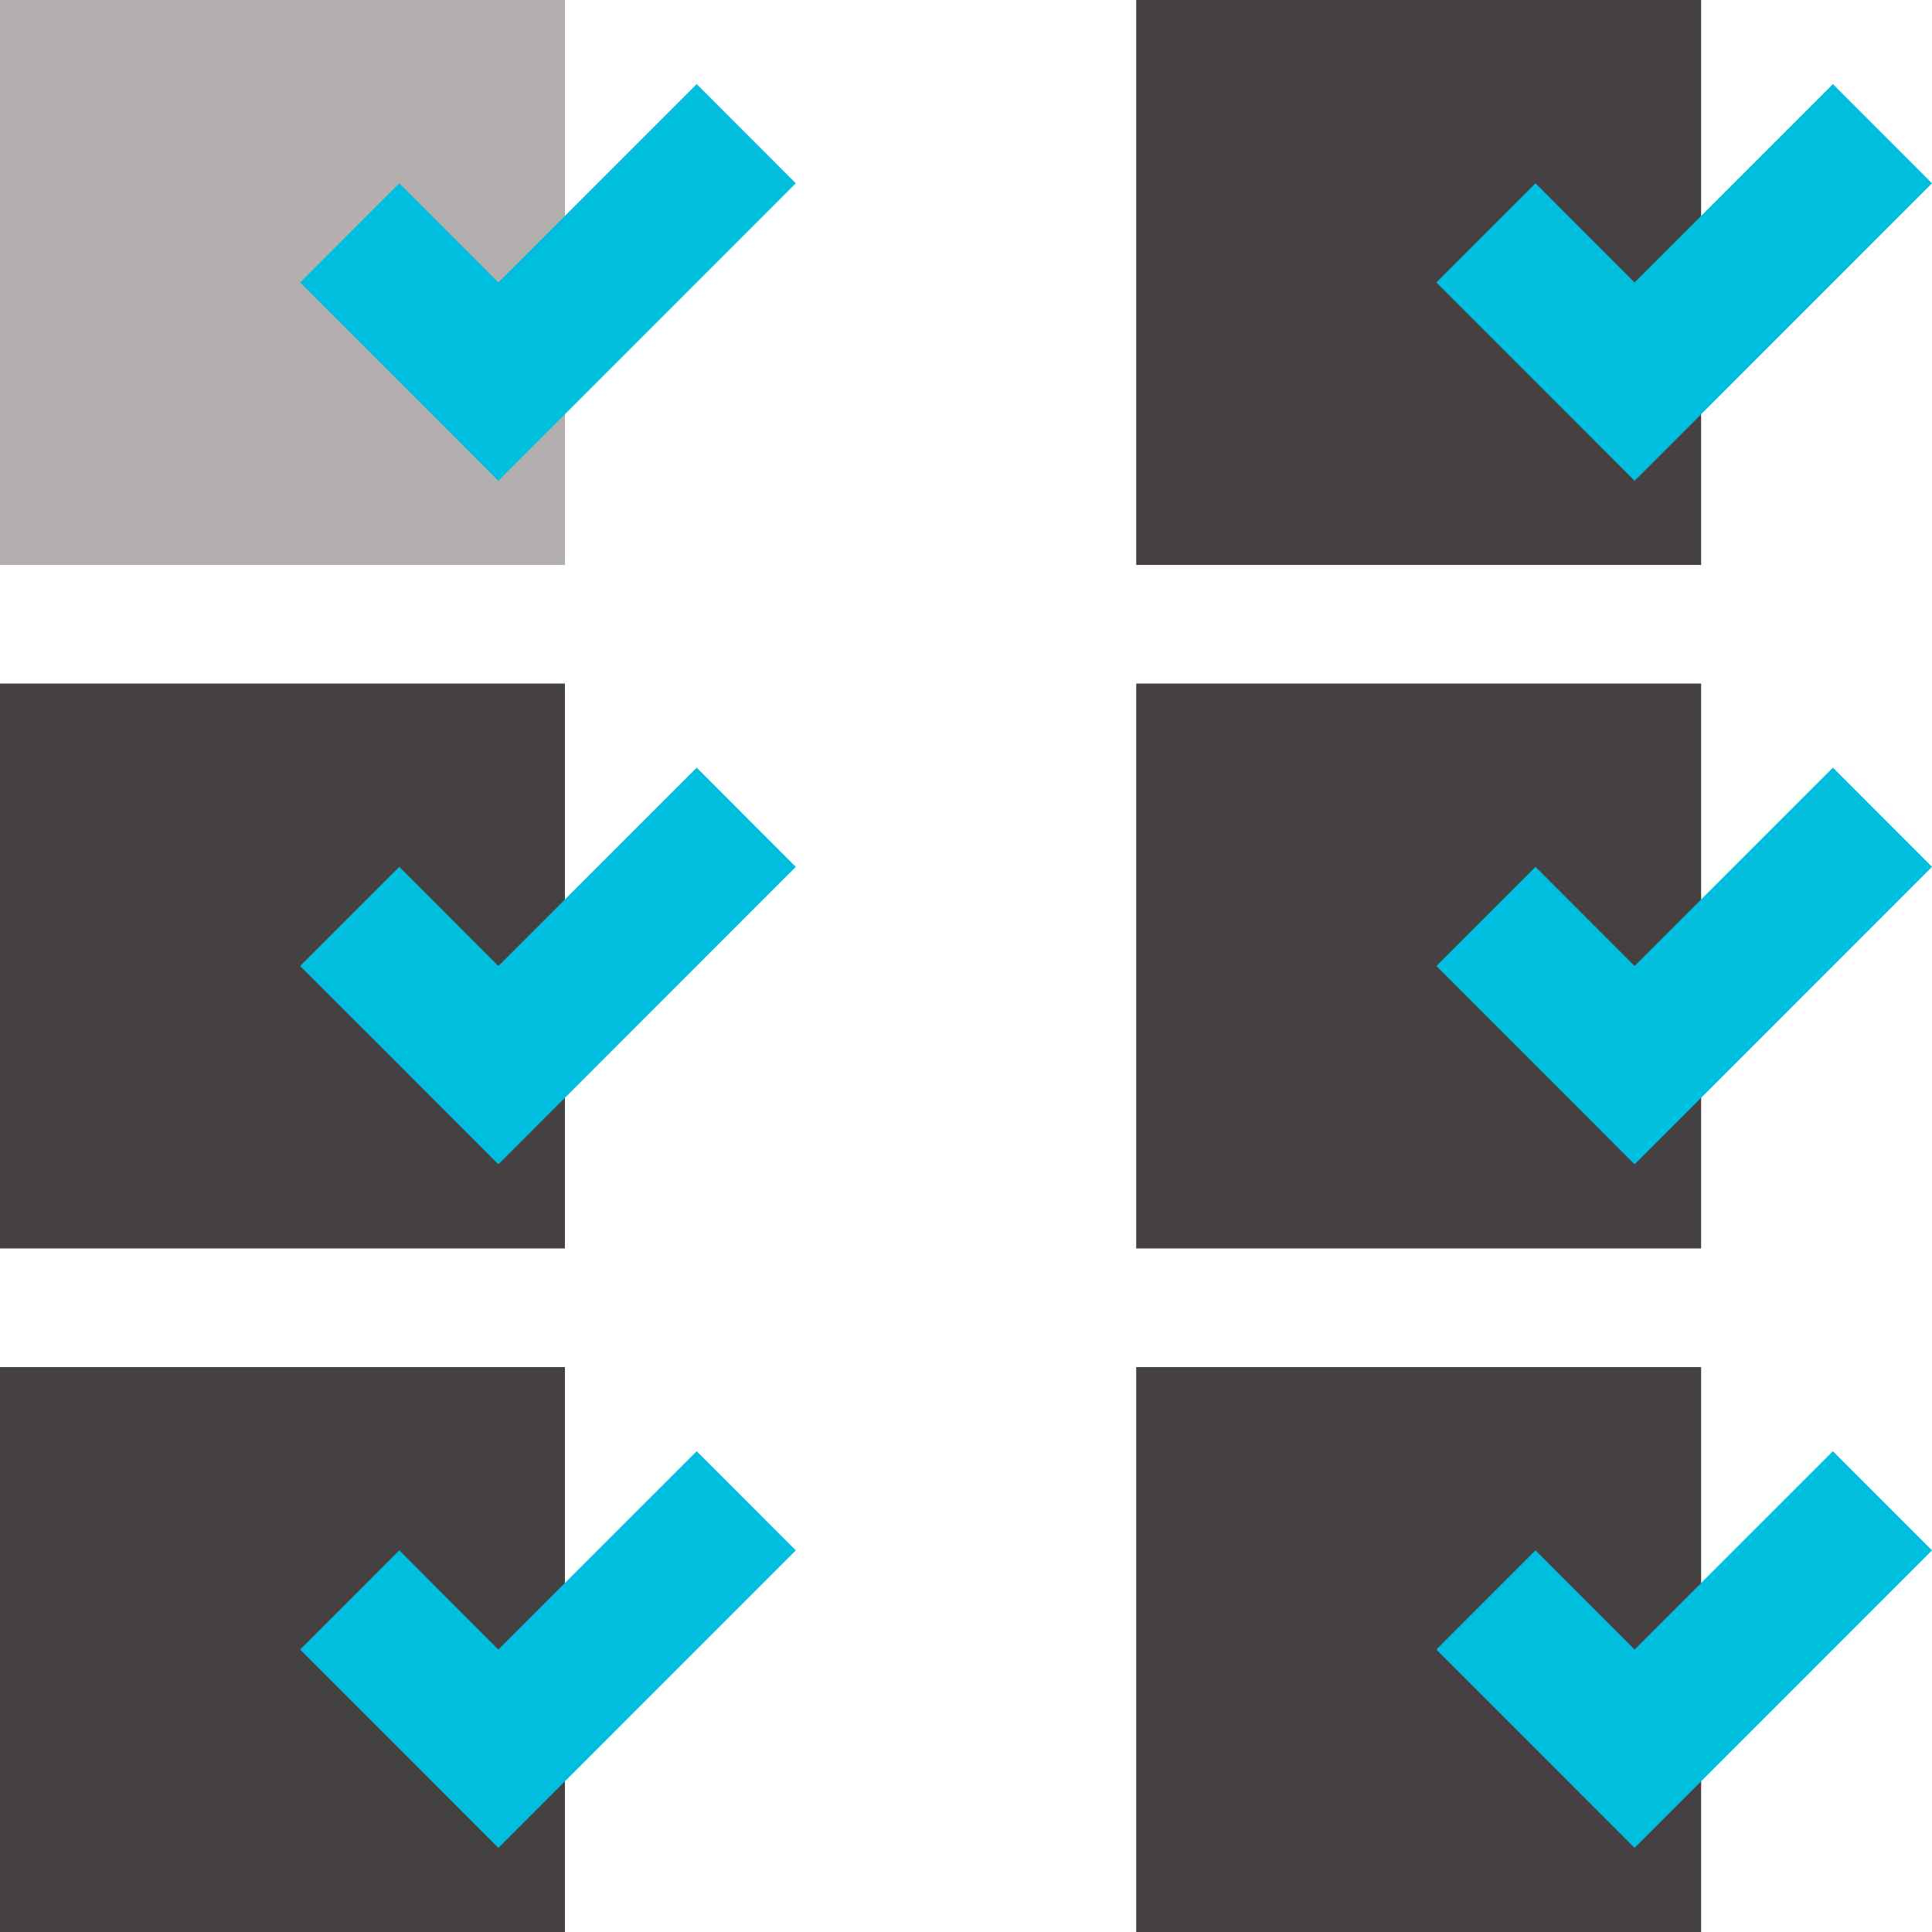 <?xml version="1.0" encoding="utf-8"?>
<!-- Generator: Adobe Illustrator 16.0.4, SVG Export Plug-In . SVG Version: 6.00 Build 0)  -->
<!DOCTYPE svg PUBLIC "-//W3C//DTD SVG 1.1//EN" "http://www.w3.org/Graphics/SVG/1.1/DTD/svg11.dtd">
<svg version="1.1" xmlns:x="http://ns.adobe.com/Extensibility/1.0/" xmlns:i="http://ns.adobe.com/AdobeIllustrator/10.0/" xmlns:graph="http://ns.adobe.com/Graphs/1.0/"
	 xmlns="http://www.w3.org/2000/svg" xmlns:xlink="http://www.w3.org/1999/xlink" x="0px" y="0px" width="171px" height="171px"
	 viewBox="0 0 171 171" enable-background="new 0 0 171 171" xml:space="preserve">
<g id="Layer_1">
</g>
<g id="Layer_2">
</g>
<g id="Layer_3">
</g>
<g id="Layer_4">
</g>
<g id="Layer_5">
</g>
<g id="Layer_6">
</g>
<g id="Layer_7">
	<g>
		<rect fill="#B2AFAE" width="50" height="50"/>
		<polygon fill="#00BEDE" points="44.11,25 35.341,16.223 26.565,25 35.341,33.773 44.11,42.555 52.89,33.773 70.435,16.223 
			61.665,7.445 		"/>
		<rect x="100.565" fill="#454042" width="50" height="50"/>
		<polygon fill="#00BEDE" points="144.676,25 135.906,16.223 127.131,25 135.906,33.773 144.676,42.555 153.455,33.773 171,16.223 
			162.23,7.445 		"/>
		<rect y="60.5" fill="#454042" width="50" height="50"/>
		<polygon fill="#00BEDE" points="44.11,85.5 35.341,76.723 26.565,85.5 35.341,94.273 44.11,103.055 52.89,94.273 70.435,76.723 
			61.665,67.945 		"/>
		<rect x="100.565" y="60.5" fill="#454042" width="50" height="50"/>
		<polygon fill="#00BEDE" points="144.676,85.5 135.906,76.723 127.131,85.5 135.906,94.273 144.676,103.055 153.455,94.273 
			171,76.723 162.23,67.945 		"/>
		<rect y="121" fill="#454042" width="50" height="50"/>
		<polygon fill="#00BEDE" points="44.11,146 35.341,137.223 26.565,146 35.341,154.773 44.11,163.555 52.89,154.773 70.435,137.223 
			61.665,128.447 		"/>
		<rect x="100.565" y="121" fill="#454042" width="50" height="50"/>
		<polygon fill="#00BEDE" points="144.676,146 135.906,137.223 127.131,146 135.906,154.773 144.676,163.555 153.455,154.773 
			171,137.223 162.23,128.447 		"/>
	</g>
</g>
</svg>
